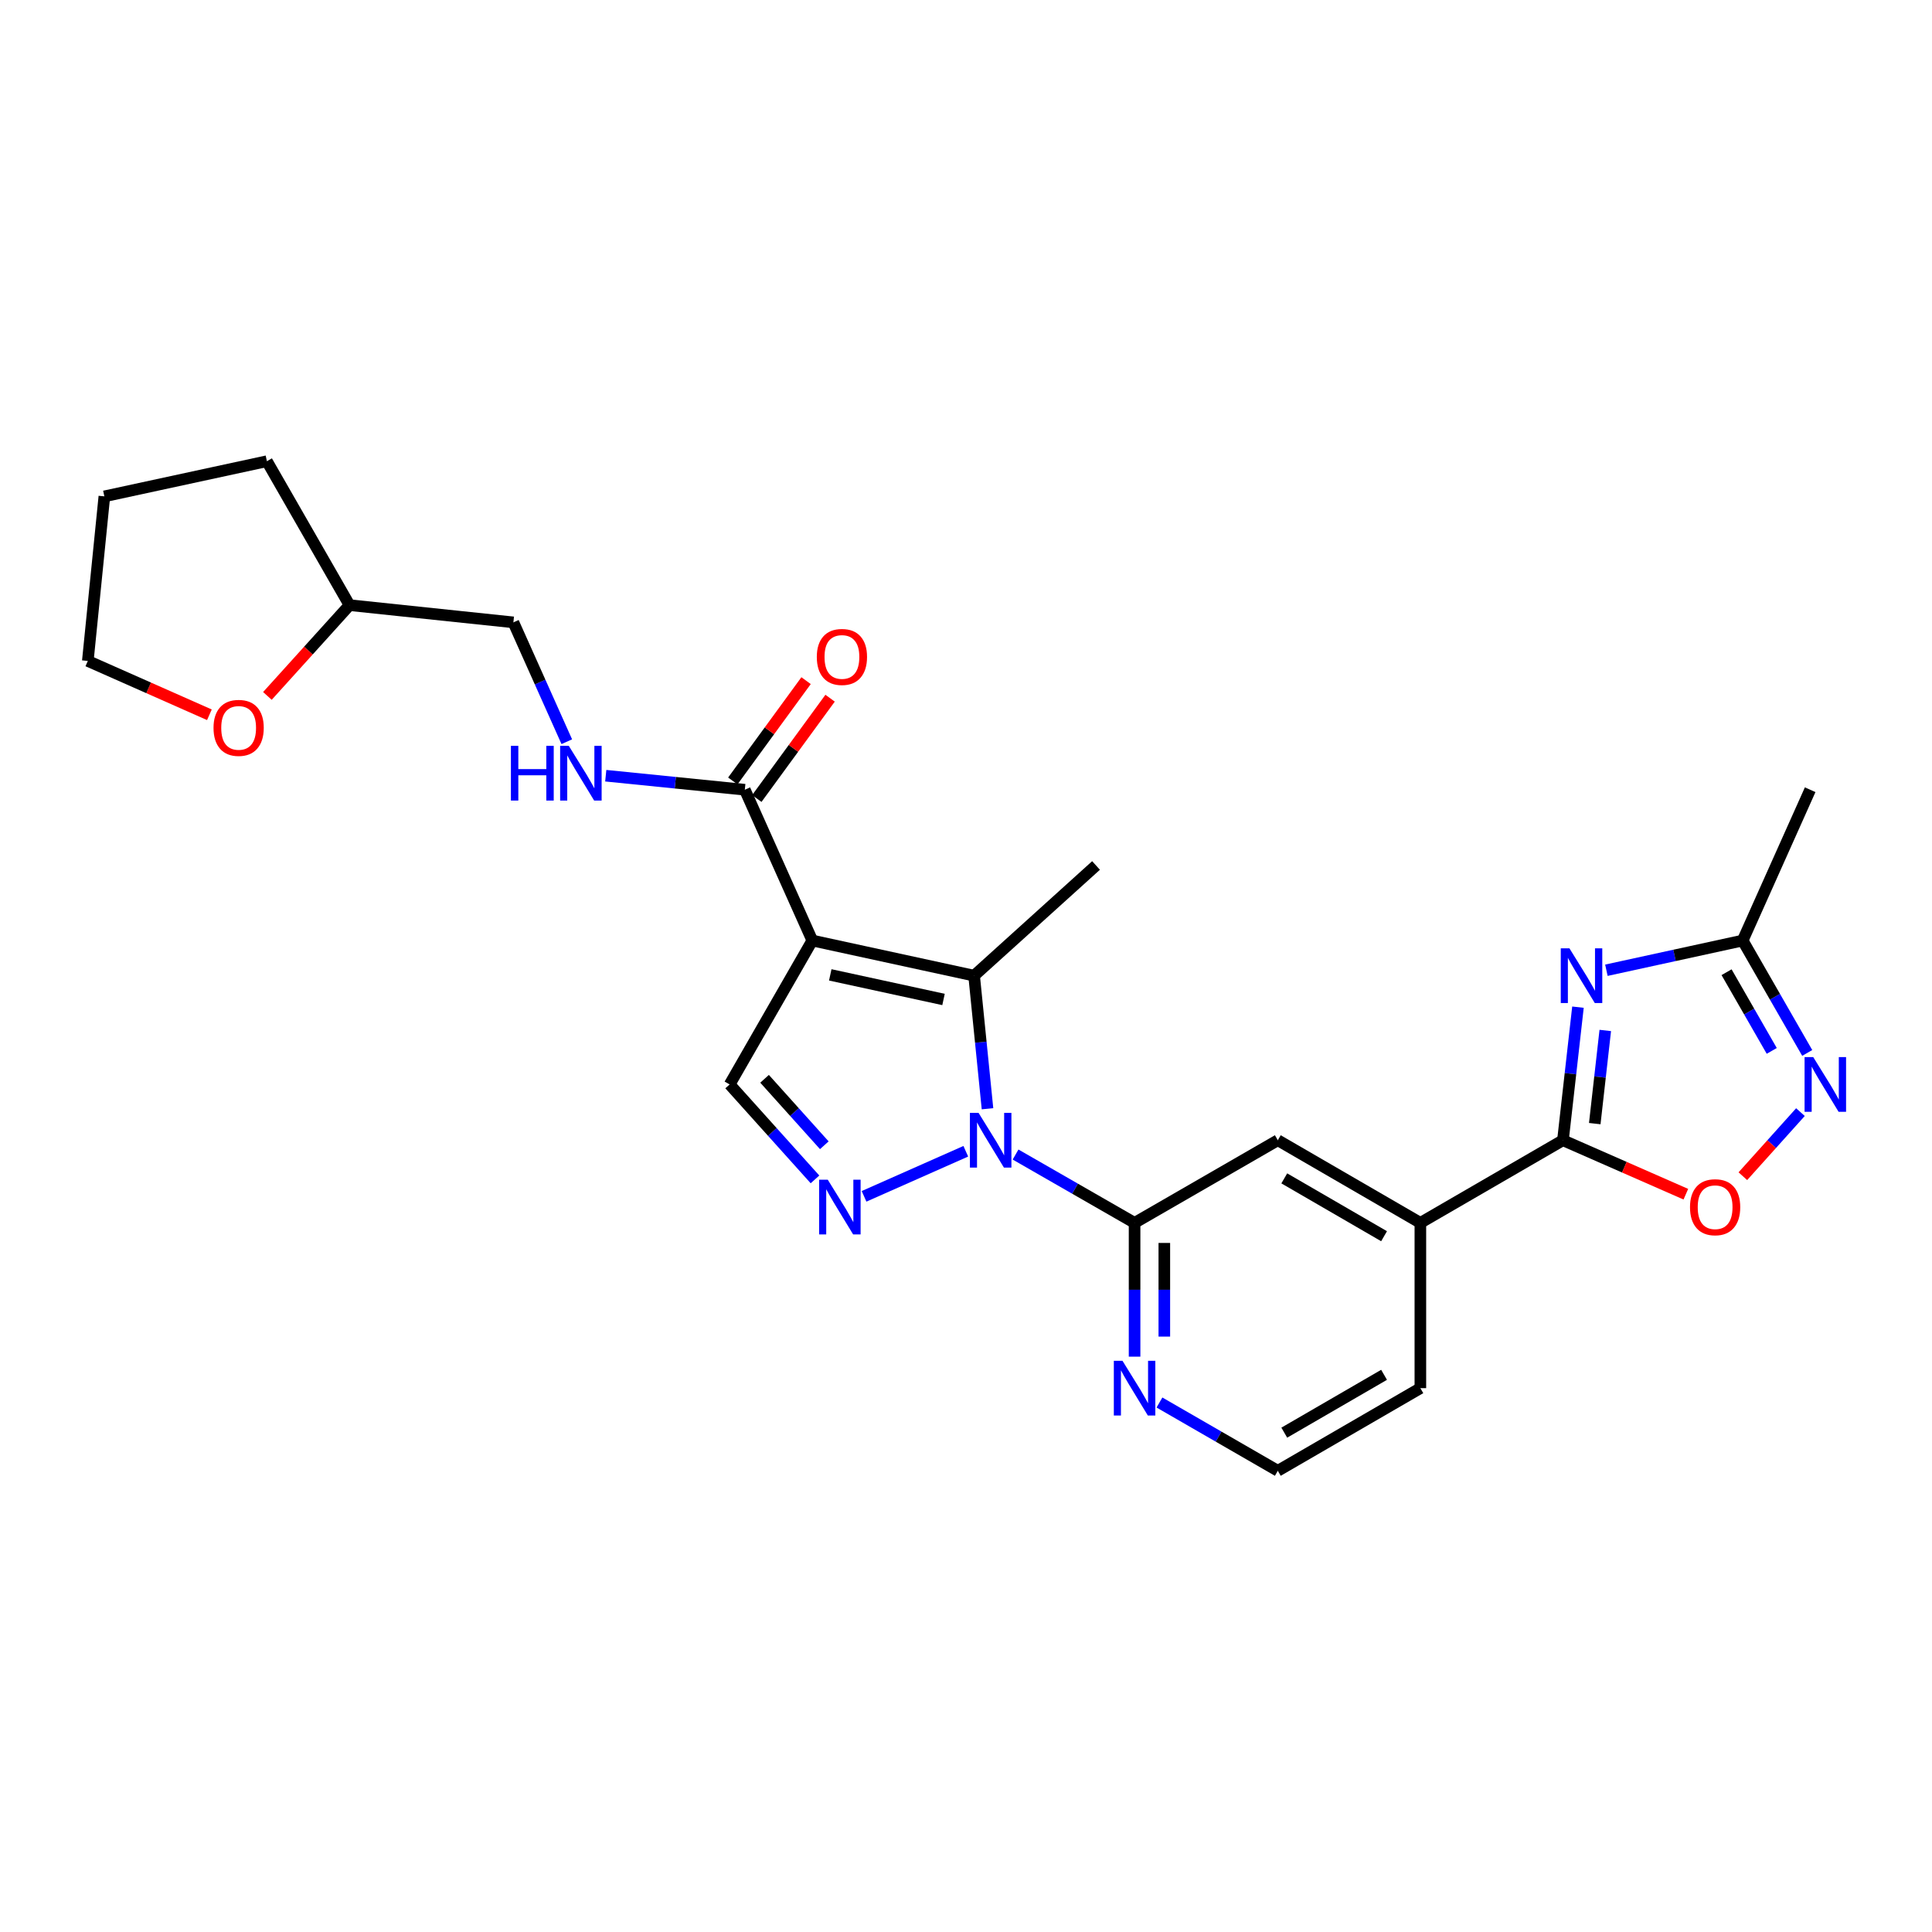 <?xml version='1.0' encoding='iso-8859-1'?>
<svg version='1.1' baseProfile='full'
              xmlns='http://www.w3.org/2000/svg'
                      xmlns:rdkit='http://www.rdkit.org/xml'
                      xmlns:xlink='http://www.w3.org/1999/xlink'
                  xml:space='preserve'
width='1000px' height='1000px' viewBox='0 0 1000 1000'>
<!-- END OF HEADER -->
<rect style='opacity:1.0;fill:#FFFFFF;stroke:none' width='1000' height='1000' x='0' y='0'> </rect>
<path class='bond-1' d='M 511.126,573.886 L 507.66,539.445' style='fill:none;fill-rule:evenodd;stroke:#0000FF;stroke-width:6px;stroke-linecap:butt;stroke-linejoin:miter;stroke-opacity:1' />
<path class='bond-1' d='M 507.66,539.445 L 504.195,505.004' style='fill:none;fill-rule:evenodd;stroke:#000000;stroke-width:6px;stroke-linecap:butt;stroke-linejoin:miter;stroke-opacity:1' />
<path class='bond-2' d='M 499.892,595.89 L 447.232,619.222' style='fill:none;fill-rule:evenodd;stroke:#0000FF;stroke-width:6px;stroke-linecap:butt;stroke-linejoin:miter;stroke-opacity:1' />
<path class='bond-5' d='M 525.653,597.586 L 556.454,615.271' style='fill:none;fill-rule:evenodd;stroke:#0000FF;stroke-width:6px;stroke-linecap:butt;stroke-linejoin:miter;stroke-opacity:1' />
<path class='bond-5' d='M 556.454,615.271 L 587.255,632.957' style='fill:none;fill-rule:evenodd;stroke:#000000;stroke-width:6px;stroke-linecap:butt;stroke-linejoin:miter;stroke-opacity:1' />
<path class='bond-0' d='M 420.45,486.818 L 504.195,505.004' style='fill:none;fill-rule:evenodd;stroke:#000000;stroke-width:6px;stroke-linecap:butt;stroke-linejoin:miter;stroke-opacity:1' />
<path class='bond-0' d='M 429.744,504.593 L 488.365,517.323' style='fill:none;fill-rule:evenodd;stroke:#000000;stroke-width:6px;stroke-linecap:butt;stroke-linejoin:miter;stroke-opacity:1' />
<path class='bond-8' d='M 420.45,486.818 L 385.515,408.762' style='fill:none;fill-rule:evenodd;stroke:#000000;stroke-width:6px;stroke-linecap:butt;stroke-linejoin:miter;stroke-opacity:1' />
<path class='bond-26' d='M 420.45,486.818 L 377.662,561.307' style='fill:none;fill-rule:evenodd;stroke:#000000;stroke-width:6px;stroke-linecap:butt;stroke-linejoin:miter;stroke-opacity:1' />
<path class='bond-18' d='M 504.195,505.004 L 567.307,447.965' style='fill:none;fill-rule:evenodd;stroke:#000000;stroke-width:6px;stroke-linecap:butt;stroke-linejoin:miter;stroke-opacity:1' />
<path class='bond-6' d='M 421.836,610.449 L 399.749,585.878' style='fill:none;fill-rule:evenodd;stroke:#0000FF;stroke-width:6px;stroke-linecap:butt;stroke-linejoin:miter;stroke-opacity:1' />
<path class='bond-6' d='M 399.749,585.878 L 377.662,561.307' style='fill:none;fill-rule:evenodd;stroke:#000000;stroke-width:6px;stroke-linecap:butt;stroke-linejoin:miter;stroke-opacity:1' />
<path class='bond-6' d='M 426.661,592.785 L 411.2,575.585' style='fill:none;fill-rule:evenodd;stroke:#0000FF;stroke-width:6px;stroke-linecap:butt;stroke-linejoin:miter;stroke-opacity:1' />
<path class='bond-6' d='M 411.2,575.585 L 395.739,558.385' style='fill:none;fill-rule:evenodd;stroke:#000000;stroke-width:6px;stroke-linecap:butt;stroke-linejoin:miter;stroke-opacity:1' />
<path class='bond-3' d='M 816.752,521.307 L 812.865,555.747' style='fill:none;fill-rule:evenodd;stroke:#0000FF;stroke-width:6px;stroke-linecap:butt;stroke-linejoin:miter;stroke-opacity:1' />
<path class='bond-3' d='M 812.865,555.747 L 808.978,590.186' style='fill:none;fill-rule:evenodd;stroke:#000000;stroke-width:6px;stroke-linecap:butt;stroke-linejoin:miter;stroke-opacity:1' />
<path class='bond-3' d='M 830.886,533.366 L 828.165,557.474' style='fill:none;fill-rule:evenodd;stroke:#0000FF;stroke-width:6px;stroke-linecap:butt;stroke-linejoin:miter;stroke-opacity:1' />
<path class='bond-3' d='M 828.165,557.474 L 825.444,581.581' style='fill:none;fill-rule:evenodd;stroke:#000000;stroke-width:6px;stroke-linecap:butt;stroke-linejoin:miter;stroke-opacity:1' />
<path class='bond-10' d='M 831.467,502.197 L 866.735,494.508' style='fill:none;fill-rule:evenodd;stroke:#0000FF;stroke-width:6px;stroke-linecap:butt;stroke-linejoin:miter;stroke-opacity:1' />
<path class='bond-10' d='M 866.735,494.508 L 902.004,486.818' style='fill:none;fill-rule:evenodd;stroke:#000000;stroke-width:6px;stroke-linecap:butt;stroke-linejoin:miter;stroke-opacity:1' />
<path class='bond-4' d='M 808.978,590.186 L 735.181,632.957' style='fill:none;fill-rule:evenodd;stroke:#000000;stroke-width:6px;stroke-linecap:butt;stroke-linejoin:miter;stroke-opacity:1' />
<path class='bond-9' d='M 808.978,590.186 L 840.786,604.152' style='fill:none;fill-rule:evenodd;stroke:#000000;stroke-width:6px;stroke-linecap:butt;stroke-linejoin:miter;stroke-opacity:1' />
<path class='bond-9' d='M 840.786,604.152 L 872.593,618.118' style='fill:none;fill-rule:evenodd;stroke:#FF0000;stroke-width:6px;stroke-linecap:butt;stroke-linejoin:miter;stroke-opacity:1' />
<path class='bond-12' d='M 587.255,632.957 L 661.394,590.186' style='fill:none;fill-rule:evenodd;stroke:#000000;stroke-width:6px;stroke-linecap:butt;stroke-linejoin:miter;stroke-opacity:1' />
<path class='bond-13' d='M 587.255,632.957 L 587.255,667.582' style='fill:none;fill-rule:evenodd;stroke:#000000;stroke-width:6px;stroke-linecap:butt;stroke-linejoin:miter;stroke-opacity:1' />
<path class='bond-13' d='M 587.255,667.582 L 587.255,702.208' style='fill:none;fill-rule:evenodd;stroke:#0000FF;stroke-width:6px;stroke-linecap:butt;stroke-linejoin:miter;stroke-opacity:1' />
<path class='bond-13' d='M 602.653,643.344 L 602.653,667.582' style='fill:none;fill-rule:evenodd;stroke:#000000;stroke-width:6px;stroke-linecap:butt;stroke-linejoin:miter;stroke-opacity:1' />
<path class='bond-13' d='M 602.653,667.582 L 602.653,691.82' style='fill:none;fill-rule:evenodd;stroke:#0000FF;stroke-width:6px;stroke-linecap:butt;stroke-linejoin:miter;stroke-opacity:1' />
<path class='bond-7' d='M 931.91,575.63 L 917.004,592.215' style='fill:none;fill-rule:evenodd;stroke:#0000FF;stroke-width:6px;stroke-linecap:butt;stroke-linejoin:miter;stroke-opacity:1' />
<path class='bond-7' d='M 917.004,592.215 L 902.099,608.799' style='fill:none;fill-rule:evenodd;stroke:#FF0000;stroke-width:6px;stroke-linecap:butt;stroke-linejoin:miter;stroke-opacity:1' />
<path class='bond-28' d='M 935.418,545 L 918.711,515.909' style='fill:none;fill-rule:evenodd;stroke:#0000FF;stroke-width:6px;stroke-linecap:butt;stroke-linejoin:miter;stroke-opacity:1' />
<path class='bond-28' d='M 918.711,515.909 L 902.004,486.818' style='fill:none;fill-rule:evenodd;stroke:#000000;stroke-width:6px;stroke-linecap:butt;stroke-linejoin:miter;stroke-opacity:1' />
<path class='bond-28' d='M 917.053,543.941 L 905.359,523.577' style='fill:none;fill-rule:evenodd;stroke:#0000FF;stroke-width:6px;stroke-linecap:butt;stroke-linejoin:miter;stroke-opacity:1' />
<path class='bond-28' d='M 905.359,523.577 L 893.664,503.214' style='fill:none;fill-rule:evenodd;stroke:#000000;stroke-width:6px;stroke-linecap:butt;stroke-linejoin:miter;stroke-opacity:1' />
<path class='bond-14' d='M 385.515,408.762 L 349.527,405.134' style='fill:none;fill-rule:evenodd;stroke:#000000;stroke-width:6px;stroke-linecap:butt;stroke-linejoin:miter;stroke-opacity:1' />
<path class='bond-14' d='M 349.527,405.134 L 313.539,401.505' style='fill:none;fill-rule:evenodd;stroke:#0000FF;stroke-width:6px;stroke-linecap:butt;stroke-linejoin:miter;stroke-opacity:1' />
<path class='bond-15' d='M 391.732,413.303 L 410.695,387.344' style='fill:none;fill-rule:evenodd;stroke:#000000;stroke-width:6px;stroke-linecap:butt;stroke-linejoin:miter;stroke-opacity:1' />
<path class='bond-15' d='M 410.695,387.344 L 429.657,361.384' style='fill:none;fill-rule:evenodd;stroke:#FF0000;stroke-width:6px;stroke-linecap:butt;stroke-linejoin:miter;stroke-opacity:1' />
<path class='bond-15' d='M 379.298,404.221 L 398.261,378.261' style='fill:none;fill-rule:evenodd;stroke:#000000;stroke-width:6px;stroke-linecap:butt;stroke-linejoin:miter;stroke-opacity:1' />
<path class='bond-15' d='M 398.261,378.261 L 417.224,352.302' style='fill:none;fill-rule:evenodd;stroke:#FF0000;stroke-width:6px;stroke-linecap:butt;stroke-linejoin:miter;stroke-opacity:1' />
<path class='bond-22' d='M 902.004,486.818 L 936.939,408.762' style='fill:none;fill-rule:evenodd;stroke:#000000;stroke-width:6px;stroke-linecap:butt;stroke-linejoin:miter;stroke-opacity:1' />
<path class='bond-11' d='M 735.181,632.957 L 661.394,590.186' style='fill:none;fill-rule:evenodd;stroke:#000000;stroke-width:6px;stroke-linecap:butt;stroke-linejoin:miter;stroke-opacity:1' />
<path class='bond-11' d='M 716.392,639.862 L 664.74,609.923' style='fill:none;fill-rule:evenodd;stroke:#000000;stroke-width:6px;stroke-linecap:butt;stroke-linejoin:miter;stroke-opacity:1' />
<path class='bond-27' d='M 735.181,632.957 L 735.181,718.506' style='fill:none;fill-rule:evenodd;stroke:#000000;stroke-width:6px;stroke-linecap:butt;stroke-linejoin:miter;stroke-opacity:1' />
<path class='bond-19' d='M 600.135,725.937 L 630.764,743.607' style='fill:none;fill-rule:evenodd;stroke:#0000FF;stroke-width:6px;stroke-linecap:butt;stroke-linejoin:miter;stroke-opacity:1' />
<path class='bond-19' d='M 630.764,743.607 L 661.394,761.277' style='fill:none;fill-rule:evenodd;stroke:#000000;stroke-width:6px;stroke-linecap:butt;stroke-linejoin:miter;stroke-opacity:1' />
<path class='bond-17' d='M 293.374,383.909 L 279.553,353.022' style='fill:none;fill-rule:evenodd;stroke:#0000FF;stroke-width:6px;stroke-linecap:butt;stroke-linejoin:miter;stroke-opacity:1' />
<path class='bond-17' d='M 279.553,353.022 L 265.732,322.134' style='fill:none;fill-rule:evenodd;stroke:#000000;stroke-width:6px;stroke-linecap:butt;stroke-linejoin:miter;stroke-opacity:1' />
<path class='bond-16' d='M 138.405,360.208 L 159.653,336.715' style='fill:none;fill-rule:evenodd;stroke:#FF0000;stroke-width:6px;stroke-linecap:butt;stroke-linejoin:miter;stroke-opacity:1' />
<path class='bond-16' d='M 159.653,336.715 L 180.9,313.221' style='fill:none;fill-rule:evenodd;stroke:#000000;stroke-width:6px;stroke-linecap:butt;stroke-linejoin:miter;stroke-opacity:1' />
<path class='bond-23' d='M 108.385,369.965 L 76.92,356.032' style='fill:none;fill-rule:evenodd;stroke:#FF0000;stroke-width:6px;stroke-linecap:butt;stroke-linejoin:miter;stroke-opacity:1' />
<path class='bond-23' d='M 76.92,356.032 L 45.455,342.1' style='fill:none;fill-rule:evenodd;stroke:#000000;stroke-width:6px;stroke-linecap:butt;stroke-linejoin:miter;stroke-opacity:1' />
<path class='bond-20' d='M 265.732,322.134 L 180.9,313.221' style='fill:none;fill-rule:evenodd;stroke:#000000;stroke-width:6px;stroke-linecap:butt;stroke-linejoin:miter;stroke-opacity:1' />
<path class='bond-21' d='M 661.394,761.277 L 735.181,718.506' style='fill:none;fill-rule:evenodd;stroke:#000000;stroke-width:6px;stroke-linecap:butt;stroke-linejoin:miter;stroke-opacity:1' />
<path class='bond-21' d='M 664.74,741.54 L 716.392,711.601' style='fill:none;fill-rule:evenodd;stroke:#000000;stroke-width:6px;stroke-linecap:butt;stroke-linejoin:miter;stroke-opacity:1' />
<path class='bond-24' d='M 180.9,313.221 L 138.147,238.723' style='fill:none;fill-rule:evenodd;stroke:#000000;stroke-width:6px;stroke-linecap:butt;stroke-linejoin:miter;stroke-opacity:1' />
<path class='bond-29' d='M 45.455,342.1 L 54.017,256.918' style='fill:none;fill-rule:evenodd;stroke:#000000;stroke-width:6px;stroke-linecap:butt;stroke-linejoin:miter;stroke-opacity:1' />
<path class='bond-25' d='M 138.147,238.723 L 54.017,256.918' style='fill:none;fill-rule:evenodd;stroke:#000000;stroke-width:6px;stroke-linecap:butt;stroke-linejoin:miter;stroke-opacity:1' />
<path  class='atom-0' d='M 506.506 576.026
L 515.786 591.026
Q 516.706 592.506, 518.186 595.186
Q 519.666 597.866, 519.746 598.026
L 519.746 576.026
L 523.506 576.026
L 523.506 604.346
L 519.626 604.346
L 509.666 587.946
Q 508.506 586.026, 507.266 583.826
Q 506.066 581.626, 505.706 580.946
L 505.706 604.346
L 502.026 604.346
L 502.026 576.026
L 506.506 576.026
' fill='#0000FF'/>
<path  class='atom-3' d='M 428.45 610.61
L 437.73 625.61
Q 438.65 627.09, 440.13 629.77
Q 441.61 632.45, 441.69 632.61
L 441.69 610.61
L 445.45 610.61
L 445.45 638.93
L 441.57 638.93
L 431.61 622.53
Q 430.45 620.61, 429.21 618.41
Q 428.01 616.21, 427.65 615.53
L 427.65 638.93
L 423.97 638.93
L 423.97 610.61
L 428.45 610.61
' fill='#0000FF'/>
<path  class='atom-4' d='M 812.333 490.844
L 821.613 505.844
Q 822.533 507.324, 824.013 510.004
Q 825.493 512.684, 825.573 512.844
L 825.573 490.844
L 829.333 490.844
L 829.333 519.164
L 825.453 519.164
L 815.493 502.764
Q 814.333 500.844, 813.093 498.644
Q 811.893 496.444, 811.533 495.764
L 811.533 519.164
L 807.853 519.164
L 807.853 490.844
L 812.333 490.844
' fill='#0000FF'/>
<path  class='atom-8' d='M 938.523 547.147
L 947.803 562.147
Q 948.723 563.627, 950.203 566.307
Q 951.683 568.987, 951.763 569.147
L 951.763 547.147
L 955.523 547.147
L 955.523 575.467
L 951.643 575.467
L 941.683 559.067
Q 940.523 557.147, 939.283 554.947
Q 938.083 552.747, 937.723 552.067
L 937.723 575.467
L 934.043 575.467
L 934.043 547.147
L 938.523 547.147
' fill='#0000FF'/>
<path  class='atom-10' d='M 874.744 624.85
Q 874.744 618.05, 878.104 614.25
Q 881.464 610.45, 887.744 610.45
Q 894.024 610.45, 897.384 614.25
Q 900.744 618.05, 900.744 624.85
Q 900.744 631.73, 897.344 635.65
Q 893.944 639.53, 887.744 639.53
Q 881.504 639.53, 878.104 635.65
Q 874.744 631.77, 874.744 624.85
M 887.744 636.33
Q 892.064 636.33, 894.384 633.45
Q 896.744 630.53, 896.744 624.85
Q 896.744 619.29, 894.384 616.49
Q 892.064 613.65, 887.744 613.65
Q 883.424 613.65, 881.064 616.45
Q 878.744 619.25, 878.744 624.85
Q 878.744 630.57, 881.064 633.45
Q 883.424 636.33, 887.744 636.33
' fill='#FF0000'/>
<path  class='atom-14' d='M 580.995 704.346
L 590.275 719.346
Q 591.195 720.826, 592.675 723.506
Q 594.155 726.186, 594.235 726.346
L 594.235 704.346
L 597.995 704.346
L 597.995 732.666
L 594.115 732.666
L 584.155 716.266
Q 582.995 714.346, 581.755 712.146
Q 580.555 709.946, 580.195 709.266
L 580.195 732.666
L 576.515 732.666
L 576.515 704.346
L 580.995 704.346
' fill='#0000FF'/>
<path  class='atom-15' d='M 264.447 386.048
L 268.287 386.048
L 268.287 398.088
L 282.767 398.088
L 282.767 386.048
L 286.607 386.048
L 286.607 414.368
L 282.767 414.368
L 282.767 401.288
L 268.287 401.288
L 268.287 414.368
L 264.447 414.368
L 264.447 386.048
' fill='#0000FF'/>
<path  class='atom-15' d='M 294.407 386.048
L 303.687 401.048
Q 304.607 402.528, 306.087 405.208
Q 307.567 407.888, 307.647 408.048
L 307.647 386.048
L 311.407 386.048
L 311.407 414.368
L 307.527 414.368
L 297.567 397.968
Q 296.407 396.048, 295.167 393.848
Q 293.967 391.648, 293.607 390.968
L 293.607 414.368
L 289.927 414.368
L 289.927 386.048
L 294.407 386.048
' fill='#0000FF'/>
<path  class='atom-16' d='M 422.779 340.032
Q 422.779 333.232, 426.139 329.432
Q 429.499 325.632, 435.779 325.632
Q 442.059 325.632, 445.419 329.432
Q 448.779 333.232, 448.779 340.032
Q 448.779 346.912, 445.379 350.832
Q 441.979 354.712, 435.779 354.712
Q 429.539 354.712, 426.139 350.832
Q 422.779 346.952, 422.779 340.032
M 435.779 351.512
Q 440.099 351.512, 442.419 348.632
Q 444.779 345.712, 444.779 340.032
Q 444.779 334.472, 442.419 331.672
Q 440.099 328.832, 435.779 328.832
Q 431.459 328.832, 429.099 331.632
Q 426.779 334.432, 426.779 340.032
Q 426.779 345.752, 429.099 348.632
Q 431.459 351.512, 435.779 351.512
' fill='#FF0000'/>
<path  class='atom-17' d='M 110.519 376.747
Q 110.519 369.947, 113.879 366.147
Q 117.239 362.347, 123.519 362.347
Q 129.799 362.347, 133.159 366.147
Q 136.519 369.947, 136.519 376.747
Q 136.519 383.627, 133.119 387.547
Q 129.719 391.427, 123.519 391.427
Q 117.279 391.427, 113.879 387.547
Q 110.519 383.667, 110.519 376.747
M 123.519 388.227
Q 127.839 388.227, 130.159 385.347
Q 132.519 382.427, 132.519 376.747
Q 132.519 371.187, 130.159 368.387
Q 127.839 365.547, 123.519 365.547
Q 119.199 365.547, 116.839 368.347
Q 114.519 371.147, 114.519 376.747
Q 114.519 382.467, 116.839 385.347
Q 119.199 388.227, 123.519 388.227
' fill='#FF0000'/>
</svg>
